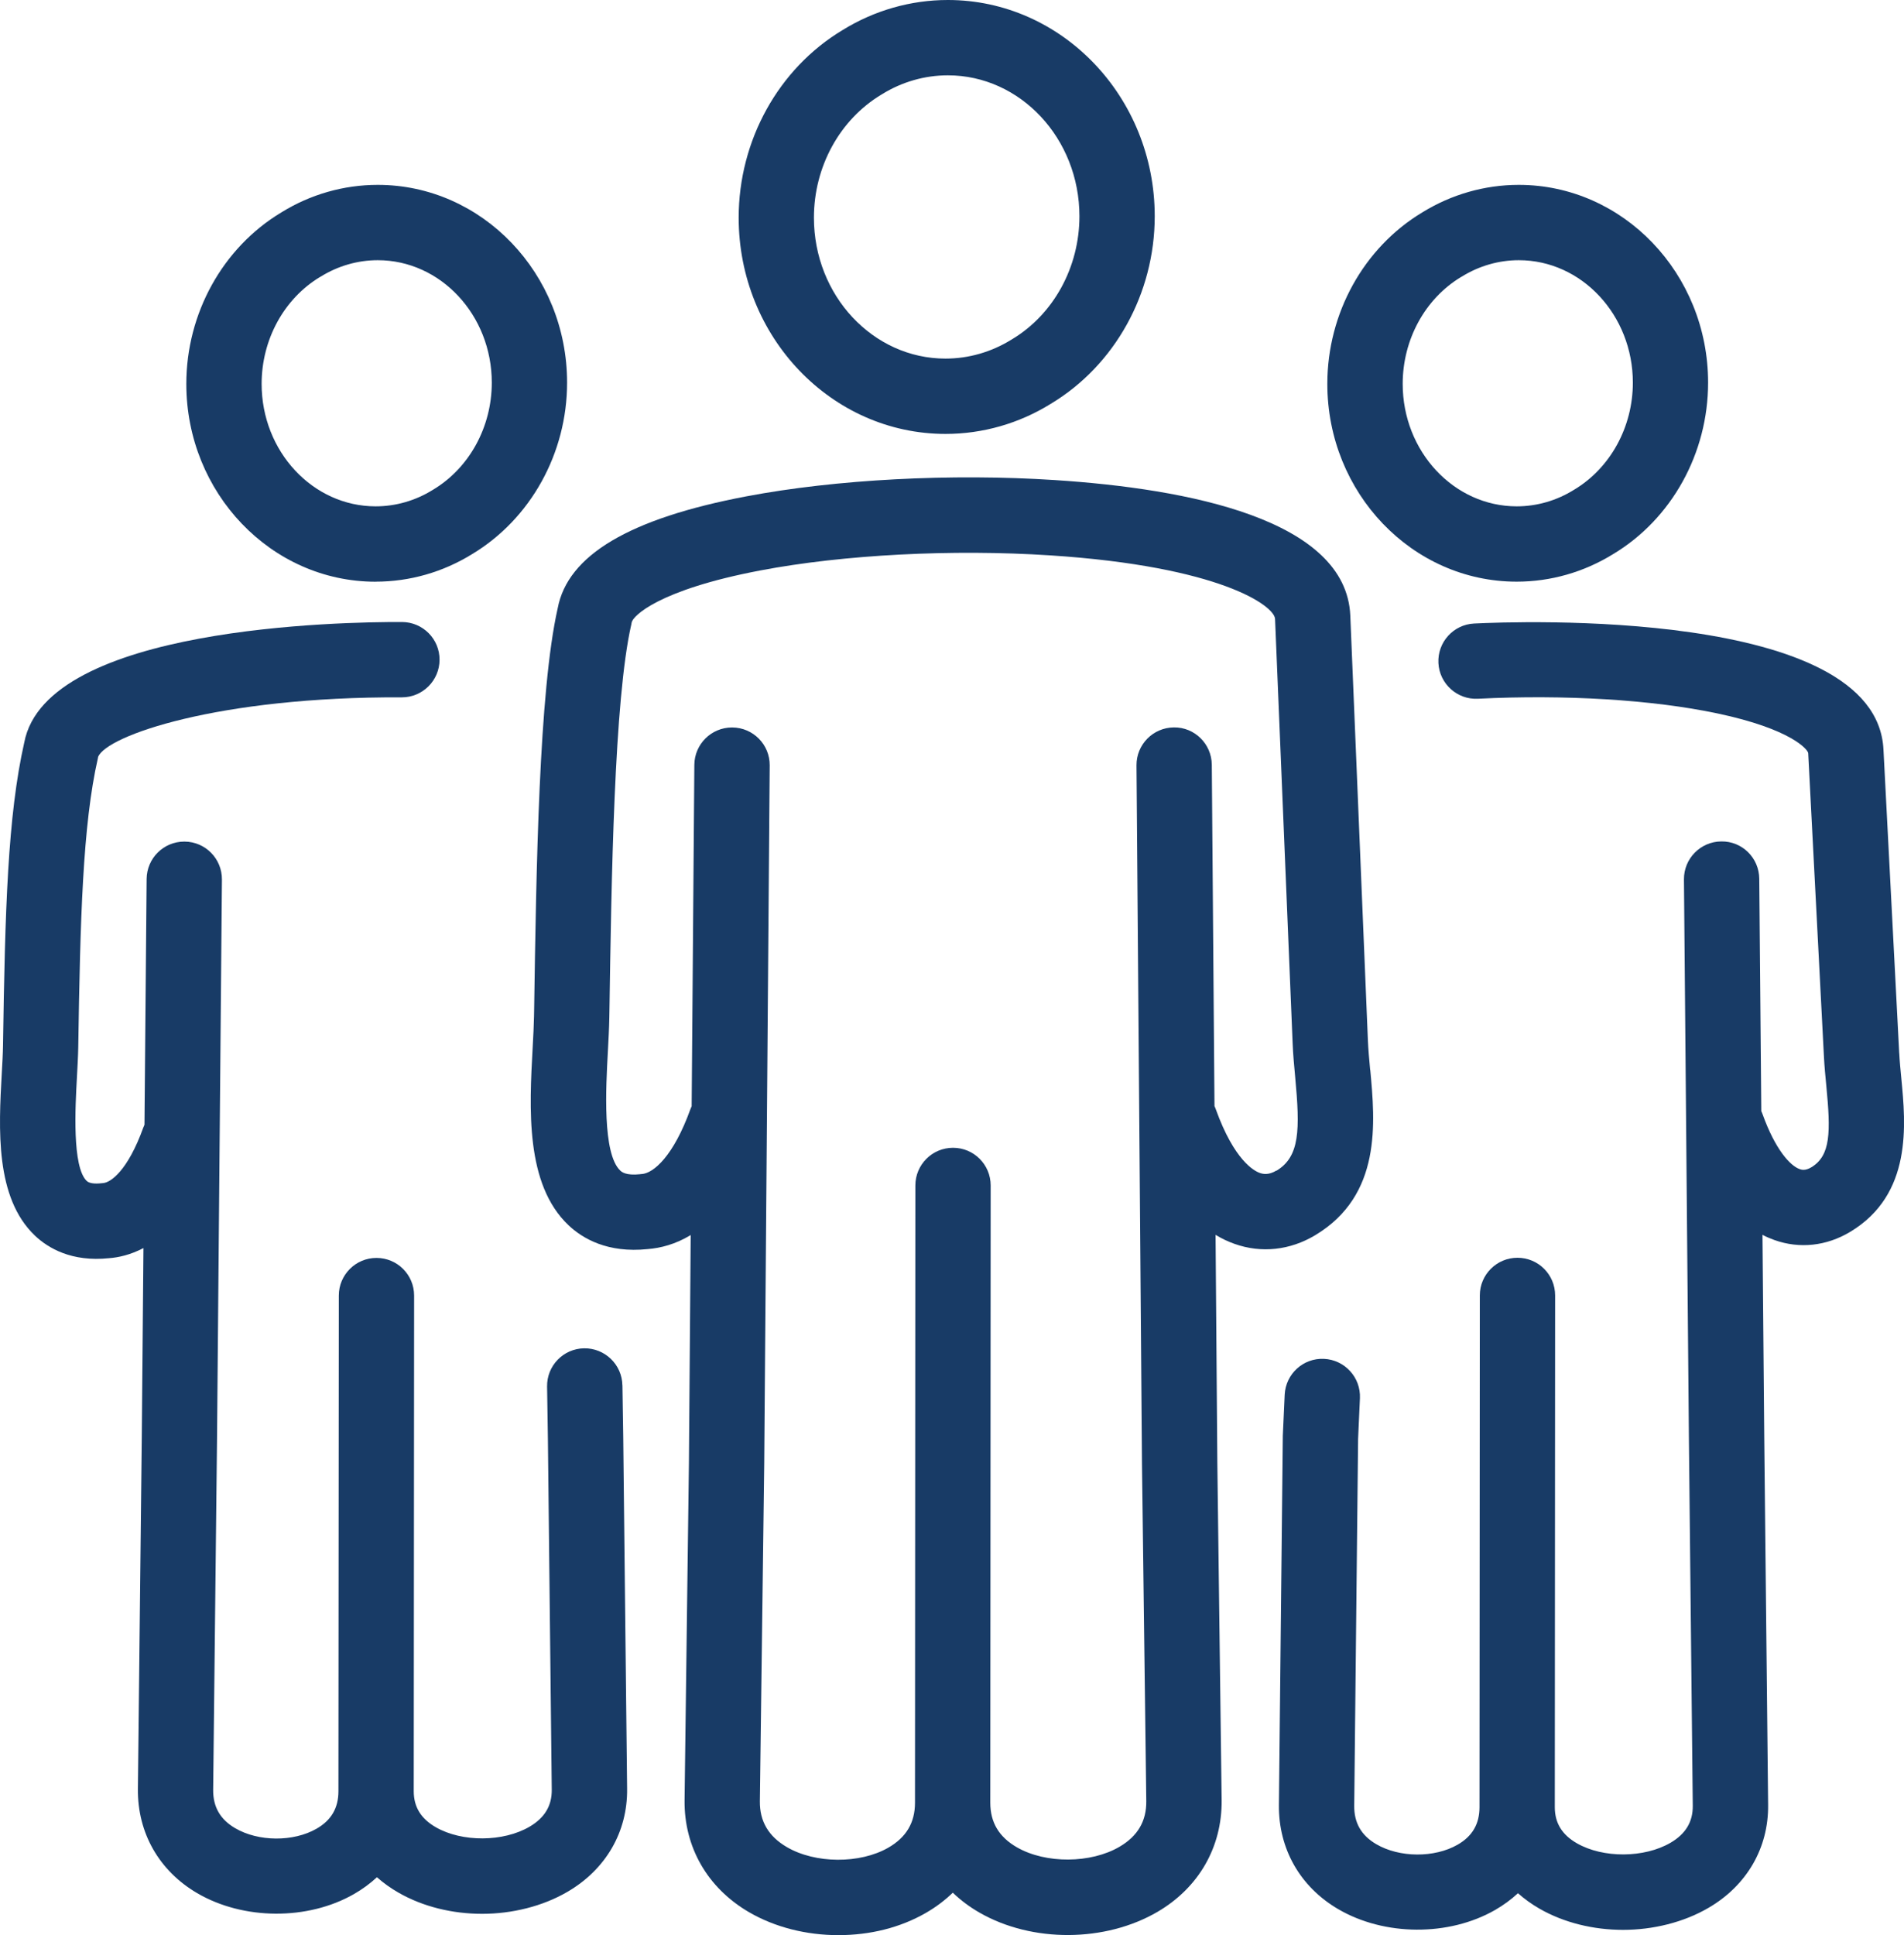 <?xml version="1.0" encoding="UTF-8"?><svg id="a" xmlns="http://www.w3.org/2000/svg" width="353.98" height="359.67" viewBox="0 0 353.98 359.67"><path d="M281.97,108.11c6.32,0,12.51-1.77,17.93-5.12,10.9-6.54,17.66-18.75,17.66-31.87,0-20.27-15.79-36.76-35.2-36.76-6.32,0-12.52,1.77-17.94,5.12-10.89,6.55-17.65,18.75-17.65,31.87,0,20.27,15.79,36.76,35.2,36.76ZM271.67,51.47s.07-.04.1-.06c3.21-1.99,6.87-3.05,10.6-3.05,11.69,0,21.2,10.21,21.2,22.76,0,8.24-4.18,15.86-10.9,19.89-.03.02-.07.04-.1.06-3.21,1.99-6.87,3.04-10.59,3.04-11.69,0-21.2-10.21-21.2-22.76,0-8.24,4.17-15.86,10.89-19.89h0Z" fill="#183b66"/><path d="M175.78,80.65c6.9,0,13.67-1.93,19.58-5.6,11.92-7.16,19.32-20.51,19.32-34.86,0-22.16-17.25-40.19-38.46-40.19-6.91,0-13.68,1.94-19.59,5.6-11.91,7.16-19.3,20.51-19.3,34.86,0,22.16,17.25,40.19,38.46,40.19h-.01ZM163.87,17.58s.07-.04.1-.06c3.7-2.3,7.94-3.52,12.25-3.52,13.49,0,24.46,11.75,24.46,26.19,0,9.48-4.81,18.25-12.55,22.88-.03.02-.07.04-.1.06-3.71,2.3-7.94,3.52-12.25,3.52-13.49,0-24.46-11.75-24.46-26.19,0-9.48,4.81-18.24,12.55-22.88h0Z" fill="#183b66"/><path d="M254.73,198.84c-.18-1.95-.35-3.8-.42-5.5l-3.27-78.9c-.74-17.94-30.26-23.61-54.89-25.21-19.33-1.26-40.78-.13-57.37,3.02-21.76,4.12-33.25,10.94-35.1,20.82-3.49,15.48-3.98,48.37-4.38,74.82l-.02,1.03c-.03,1.65-.13,3.65-.25,5.77-.62,11.31-1.4,25.39,6.65,33.02,2.6,2.47,7.27,5.23,14.73,4.45,2.41-.19,5.17-.89,8-2.61l-.33,42.38-.81,62.69c-.09,8.69,4.25,16.25,11.91,20.74,4.9,2.87,10.79,4.31,16.67,4.31s11.47-1.37,16.26-4.12c1.88-1.08,3.56-2.35,5.03-3.77,1.46,1.41,3.12,2.65,4.99,3.72,9.76,5.6,23.37,5.52,33.1-.18,7.64-4.48,11.98-12.03,11.89-20.72l-.8-62.64-.33-42.45c1.13.69,2.31,1.25,3.53,1.68,4.98,1.77,10.31,1.2,15.01-1.62,12.38-7.44,11.13-20.9,10.22-30.73h-.02ZM237.31,217.56c-1.45.87-2.47.67-3.11.44-1.05-.37-4.74-2.33-8.16-11.81-.07-.21-.16-.41-.25-.6l-.5-63.45c-.03-3.87-3.2-7-7.05-6.94-3.87.03-6.98,3.19-6.95,7.05l1.02,129.86.8,62.65c.04,3.72-1.59,6.5-4.97,8.48-5.34,3.13-13.71,3.18-19.06.12-3.35-1.92-4.97-4.63-4.97-8.3h0l.07-114.73c0-3.87-3.13-7-7-7h0c-3.86,0-7,3.13-7,7l-.07,114.73h0c0,3.71-1.63,6.44-4.97,8.36-5.29,3.03-13.58,2.98-18.88-.13-3.39-1.99-5.03-4.78-4.99-8.5l.81-62.71,1.02-129.82c.03-3.87-3.08-7.02-6.95-7.05h-.06c-3.84,0-6.97,3.1-7,6.94l-.5,63.45c-.09.2-.18.4-.25.6-3.11,8.62-6.81,11.86-9.03,12.01-.1,0-.19,0-.29.03-2.68.29-3.46-.44-3.71-.68-3.34-3.16-2.66-15.47-2.3-22.08.12-2.26.24-4.4.27-6.33l.02-1.03c.37-24.52.87-58.1,4.07-72.07.03-.12.05-.24.07-.37.19-1.12,4.82-6.03,23.94-9.66,15.5-2.94,35.63-3.98,53.86-2.8,31.61,2.05,41.71,9.38,41.81,11.82l3.27,78.9c.08,2.06.28,4.17.47,6.22.92,9.88.87,14.82-3.49,17.44v-.04Z" fill="#183b66"/><path d="M69.84,108.11c6.32,0,12.52-1.77,17.93-5.12,10.89-6.55,17.66-18.75,17.66-31.87,0-20.27-15.79-36.76-35.2-36.76-6.33,0-12.53,1.77-17.94,5.13-10.89,6.55-17.65,18.75-17.65,31.87,0,20.27,15.79,36.76,35.2,36.76h0ZM59.53,51.47s.07-.04.1-.06c3.21-1.99,6.87-3.05,10.6-3.05,11.69,0,21.2,10.21,21.2,22.76,0,8.24-4.18,15.86-10.9,19.89-.03.02-.07.04-.1.06-3.21,1.99-6.87,3.04-10.59,3.04-11.69,0-21.2-10.21-21.2-22.76,0-8.24,4.17-15.86,10.89-19.89h0Z" fill="#183b66"/><path d="M115.71,257.49c-.06-3.87-3.26-6.94-7.11-6.89-3.87.06-6.95,3.24-6.89,7.11l.15,9.62.72,65.32c.03,2.97-1.32,5.21-4.12,6.86-4.88,2.86-12.54,2.91-17.43.11-2.77-1.59-4.11-3.78-4.11-6.7v-.02l.07-92.1c0-3.87-3.13-7-7-7h0c-3.86,0-7,3.13-7,7l-.07,92.11h0c0,3.13-1.33,5.41-4.07,6.98-4.31,2.47-10.81,2.43-15.13-.1-2.78-1.63-4.12-3.96-4.09-7.12l.72-65.34.91-103.85c.03-3.87-3.07-7.03-6.94-7.06h-.06c-3.84,0-6.96,3.09-7,6.94l-.4,45.69c-.08.18-.16.36-.23.55-2.85,7.92-6.03,10.19-7.46,10.29-.1,0-.2.02-.29.03-1.37.15-2.3,0-2.75-.42-2.75-2.6-2.13-13.83-1.83-19.22.11-2.04.22-3.96.25-5.71.36-23.63.83-41.31,3.64-53.6.03-.12.03-.16.05-.29,1.56-3.94,22.28-11.22,56.45-11.07h.03c3.85,0,6.98-3.12,7-6.97.02-3.87-3.1-7.01-6.97-7.03-11.02-.04-66.16.82-70.24,22.4-3.08,13.63-3.57,31.17-3.95,56.35-.02,1.47-.12,3.25-.23,5.15-.57,10.29-1.27,23.09,6.18,30.16,2.44,2.31,6.82,4.91,13.77,4.18,1.73-.13,3.97-.61,6.39-1.88l-.31,35.22-.72,65.33c-.08,8.14,3.93,15.19,11.01,19.34,8.58,5.03,20.58,5.1,29.17.17,1.57-.9,3-1.95,4.26-3.12,1.2,1.06,2.53,2.02,4,2.86,4.58,2.63,10.06,3.94,15.55,3.94s11.24-1.37,15.92-4.12c7.1-4.16,11.12-11.11,11.04-19.08l-.72-65.36-.15-9.65h0Z" fill="#183b66"/><path d="M353.09,195.76l-2.93-56.49c-1.36-26.37-68.46-23.76-76.1-23.38-3.86.19-6.83,3.48-6.64,7.34.19,3.86,3.5,6.84,7.34,6.64,16.2-.81,32.4.18,44.44,2.71,13.86,2.92,16.94,6.77,16.97,7.41l2.93,56.49c.09,1.75.26,3.53.43,5.26.84,8.7.84,13.04-2.79,15.22-1.15.69-1.86.44-2.16.33-1.78-.63-4.53-3.64-6.88-10.16-.07-.21-.16-.41-.25-.6l-.38-43.2c-.03-3.87-3.17-7-7.06-6.94-3.87.03-6.97,3.2-6.94,7.06l.92,103.86.72,68.32c.03,2.97-1.32,5.22-4.12,6.86-4.89,2.86-12.54,2.91-17.42.11-2.77-1.59-4.11-3.78-4.11-6.71h0l.06-95.12c0-3.87-3.13-7-7-7h0c-3.86,0-7,3.13-7,7l-.06,95.11h0c0,3.13-1.33,5.41-4.07,6.98-4.31,2.47-10.81,2.43-15.13-.1-2.78-1.63-4.12-3.96-4.09-7.12l.72-68.21.34-7.56c.17-3.86-2.82-7.13-6.68-7.31-3.88-.18-7.13,2.82-7.31,6.68l-.35,7.68v.24l-.72,68.33c-.08,8.14,3.93,15.19,11.01,19.34,8.58,5.03,20.58,5.1,29.17.17,1.57-.9,3-1.95,4.26-3.12,1.2,1.06,2.53,2.03,4,2.87,4.58,2.63,10.06,3.94,15.55,3.94s11.24-1.37,15.92-4.12c7.1-4.16,11.12-11.12,11.04-19.08l-.72-68.31-.33-37.67c.72.38,1.47.7,2.23.97,4.67,1.66,9.67,1.12,14.07-1.52,11.6-6.97,10.34-19.96,9.51-28.56-.16-1.65-.31-3.2-.38-4.64h-.01Z" fill="#183b66"/></svg>